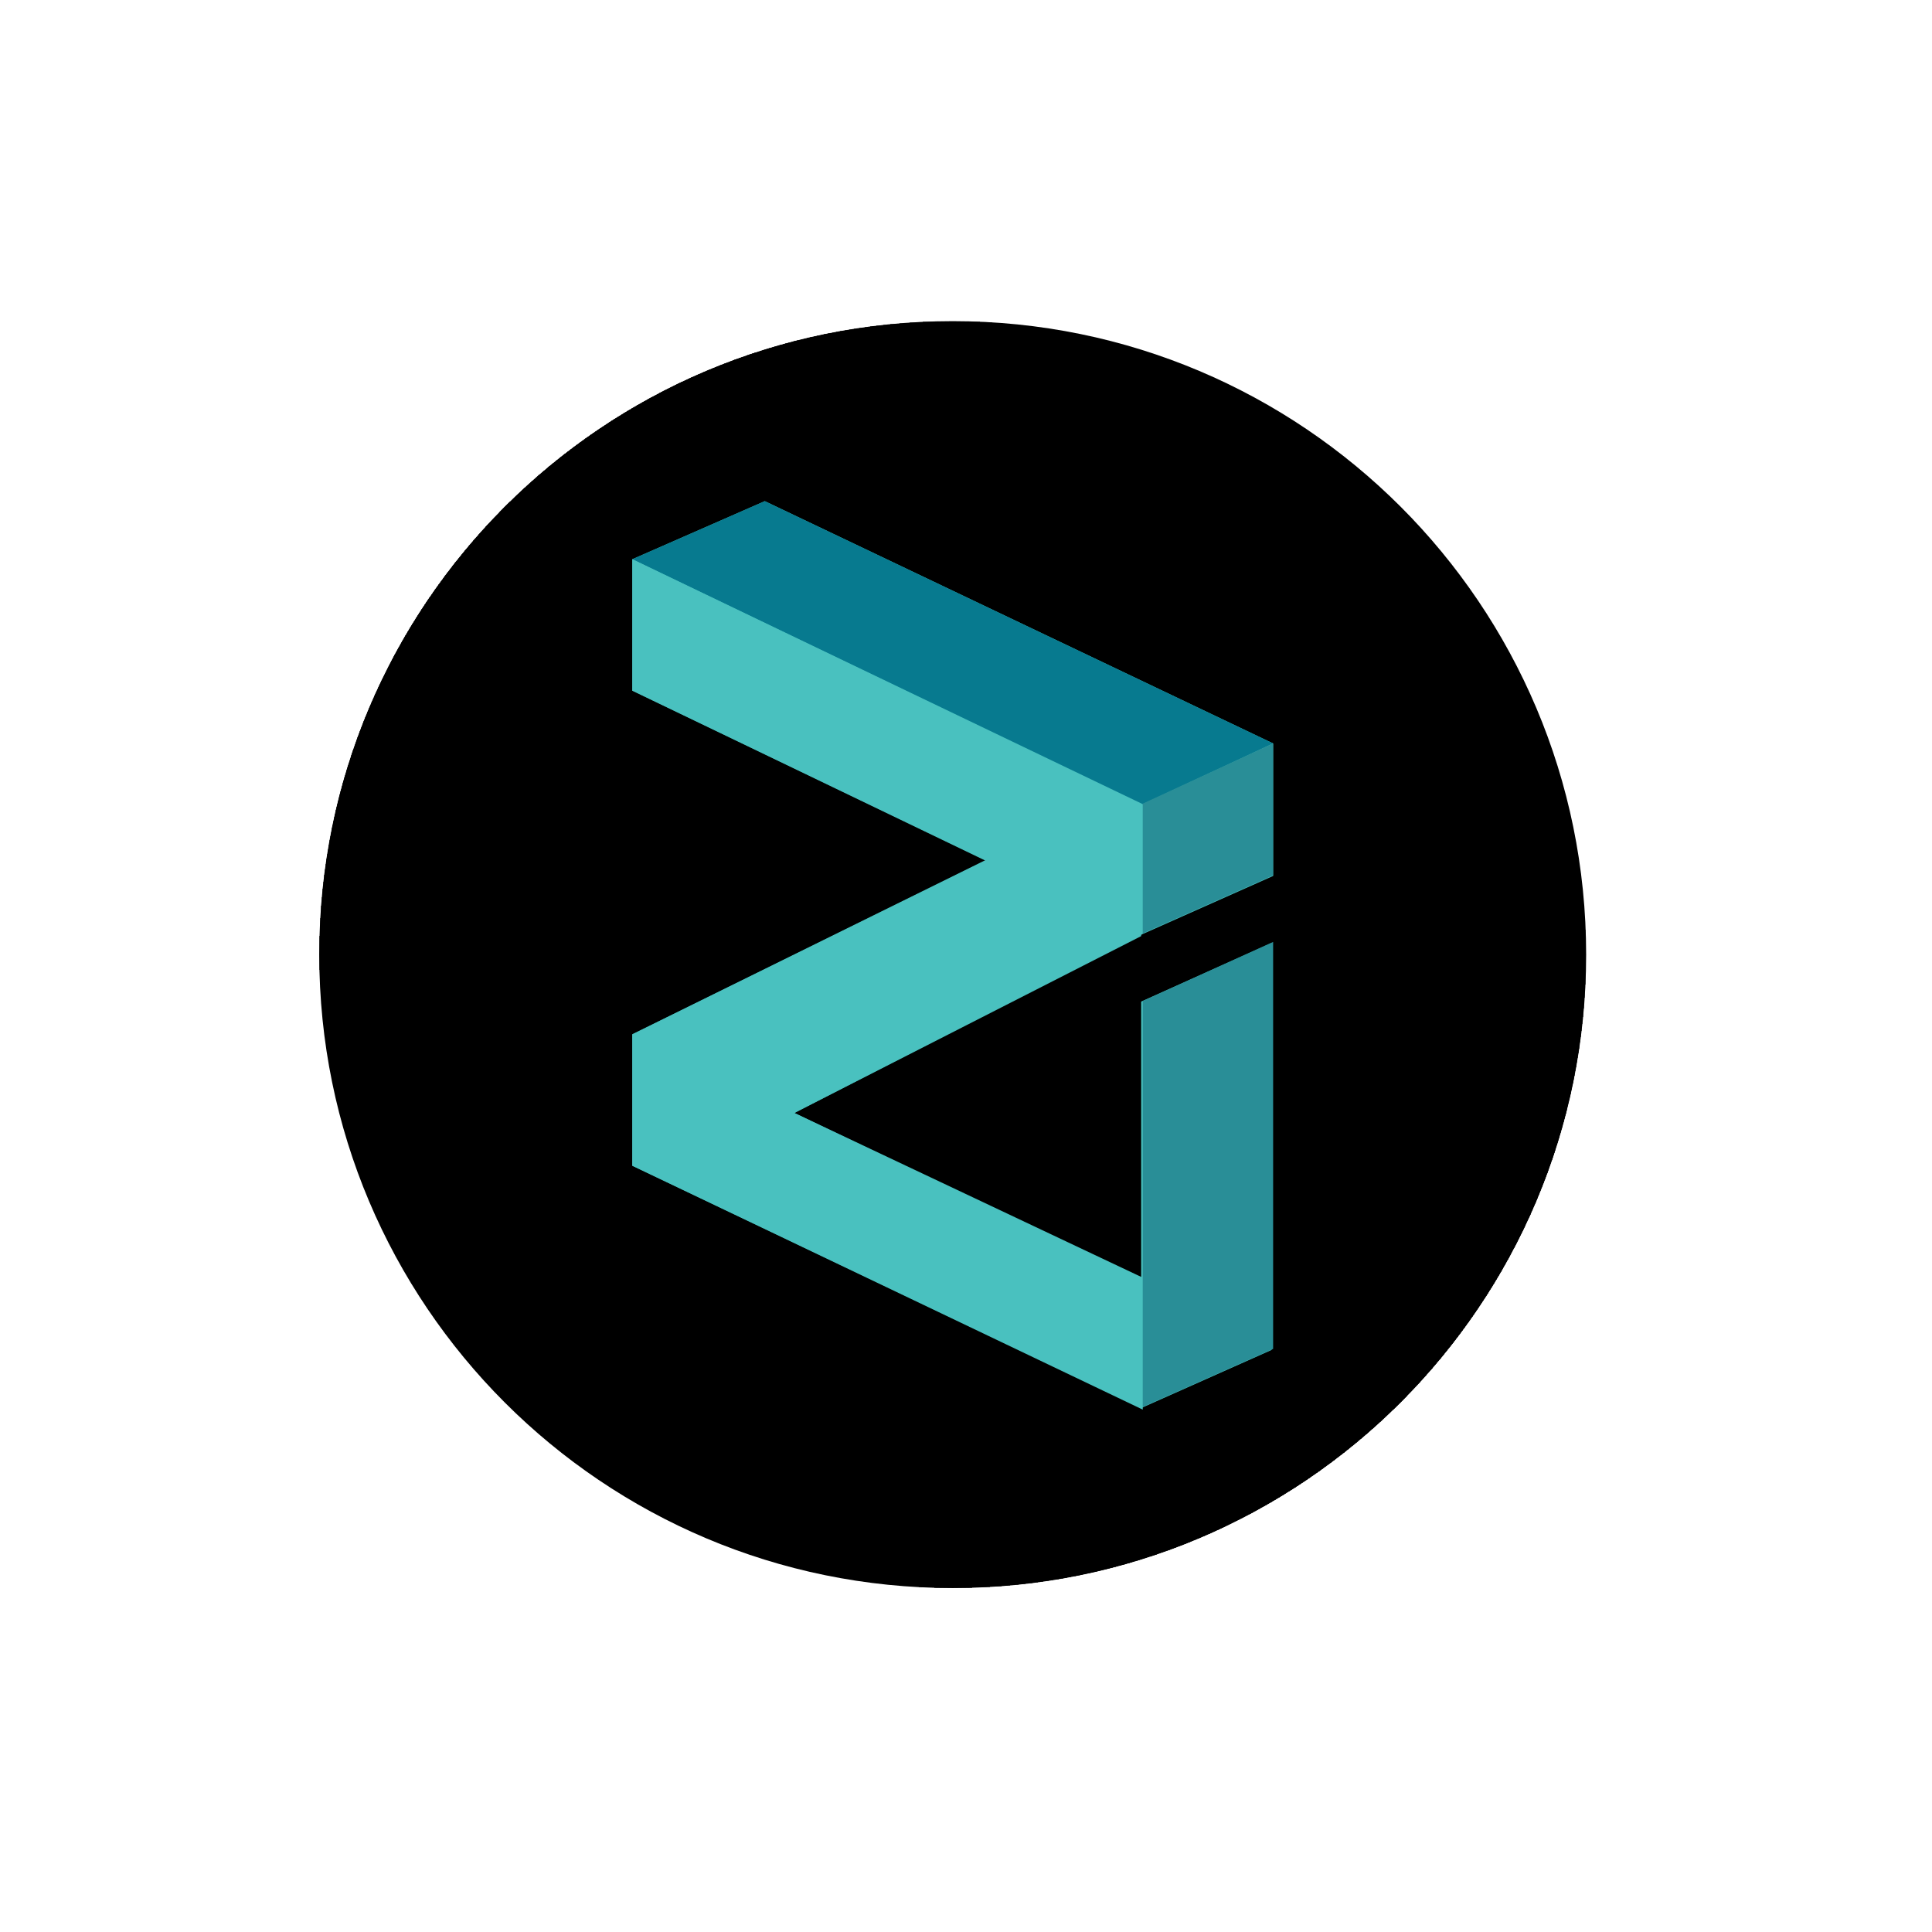 <svg width="61" height="61" viewBox="0 0 61 61" fill="none" xmlns="http://www.w3.org/2000/svg">
<g filter="url(#filter0_d_2294_3967)">
<rect x="10.08" y="10.14" width="40" height="40" rx="20" fill="#757575" shape-rendering="crispEdges"/>
<g filter="url(#filter1_d_2294_3967)">
<g clip-path="url(#clip0_2294_3967)">
<path d="M30.08 50.14C41.126 50.14 50.08 41.186 50.08 30.14C50.08 19.094 41.126 10.14 30.08 10.14C19.034 10.14 10.08 19.094 10.08 30.14C10.08 41.186 19.034 50.14 30.08 50.14Z" fill="black"/>
<path d="M40.197 27.657L36.081 29.49L25.081 35.14L36.031 40.39V31.623L40.147 29.773V42.623L36.031 44.457L19.964 36.807V32.657L31.114 27.173L19.964 21.807V17.657L24.147 15.823L40.197 23.473V27.59V27.657Z" fill="#49C1BF"/>
<path d="M19.964 17.657L36.081 25.39L40.197 23.473L24.147 15.823L19.964 17.657Z" fill="#077A8F"/>
<path d="M36.08 25.373L40.197 23.473V27.64L36.08 29.473V25.373Z" fill="#298E97"/>
<path d="M19.964 17.657V21.806L31.114 27.157L19.964 32.657V36.806L36.081 44.507V40.34L25.081 35.14L36.031 29.556V25.39L19.964 17.657Z" fill="#49C1BF"/>
<path d="M36.08 44.423L40.197 42.59V29.74L36.08 31.607V44.423Z" fill="#298E97"/>
</g>
</g>
</g>
<defs>
<filter id="filter0_d_2294_3967" x="0.08" y="0.14" width="60" height="60" filterUnits="userSpaceOnUse" color-interpolation-filters="sRGB">
<feFlood flood-opacity="0" result="BackgroundImageFix"/>
<feColorMatrix in="SourceAlpha" type="matrix" values="0 0 0 0 0 0 0 0 0 0 0 0 0 0 0 0 0 0 127 0" result="hardAlpha"/>
<feOffset/>
<feGaussianBlur stdDeviation="5"/>
<feComposite in2="hardAlpha" operator="out"/>
<feColorMatrix type="matrix" values="0 0 0 0 0 0 0 0 0 0 0 0 0 0 0 0 0 0 0.1 0"/>
<feBlend mode="normal" in2="BackgroundImageFix" result="effect1_dropShadow_2294_3967"/>
<feBlend mode="normal" in="SourceGraphic" in2="effect1_dropShadow_2294_3967" result="shape"/>
</filter>
<filter id="filter1_d_2294_3967" x="0.08" y="0.14" width="60" height="60" filterUnits="userSpaceOnUse" color-interpolation-filters="sRGB">
<feFlood flood-opacity="0" result="BackgroundImageFix"/>
<feColorMatrix in="SourceAlpha" type="matrix" values="0 0 0 0 0 0 0 0 0 0 0 0 0 0 0 0 0 0 127 0" result="hardAlpha"/>
<feOffset/>
<feGaussianBlur stdDeviation="5"/>
<feComposite in2="hardAlpha" operator="out"/>
<feColorMatrix type="matrix" values="0 0 0 0 0 0 0 0 0 0 0 0 0 0 0 0 0 0 0.1 0"/>
<feBlend mode="normal" in2="BackgroundImageFix" result="effect1_dropShadow_2294_3967"/>
<feBlend mode="normal" in="SourceGraphic" in2="effect1_dropShadow_2294_3967" result="shape"/>
</filter>
<clipPath id="clip0_2294_3967">
<rect width="40" height="40" fill="white" transform="translate(10.08 10.14)"/>
</clipPath>
</defs>
</svg>
